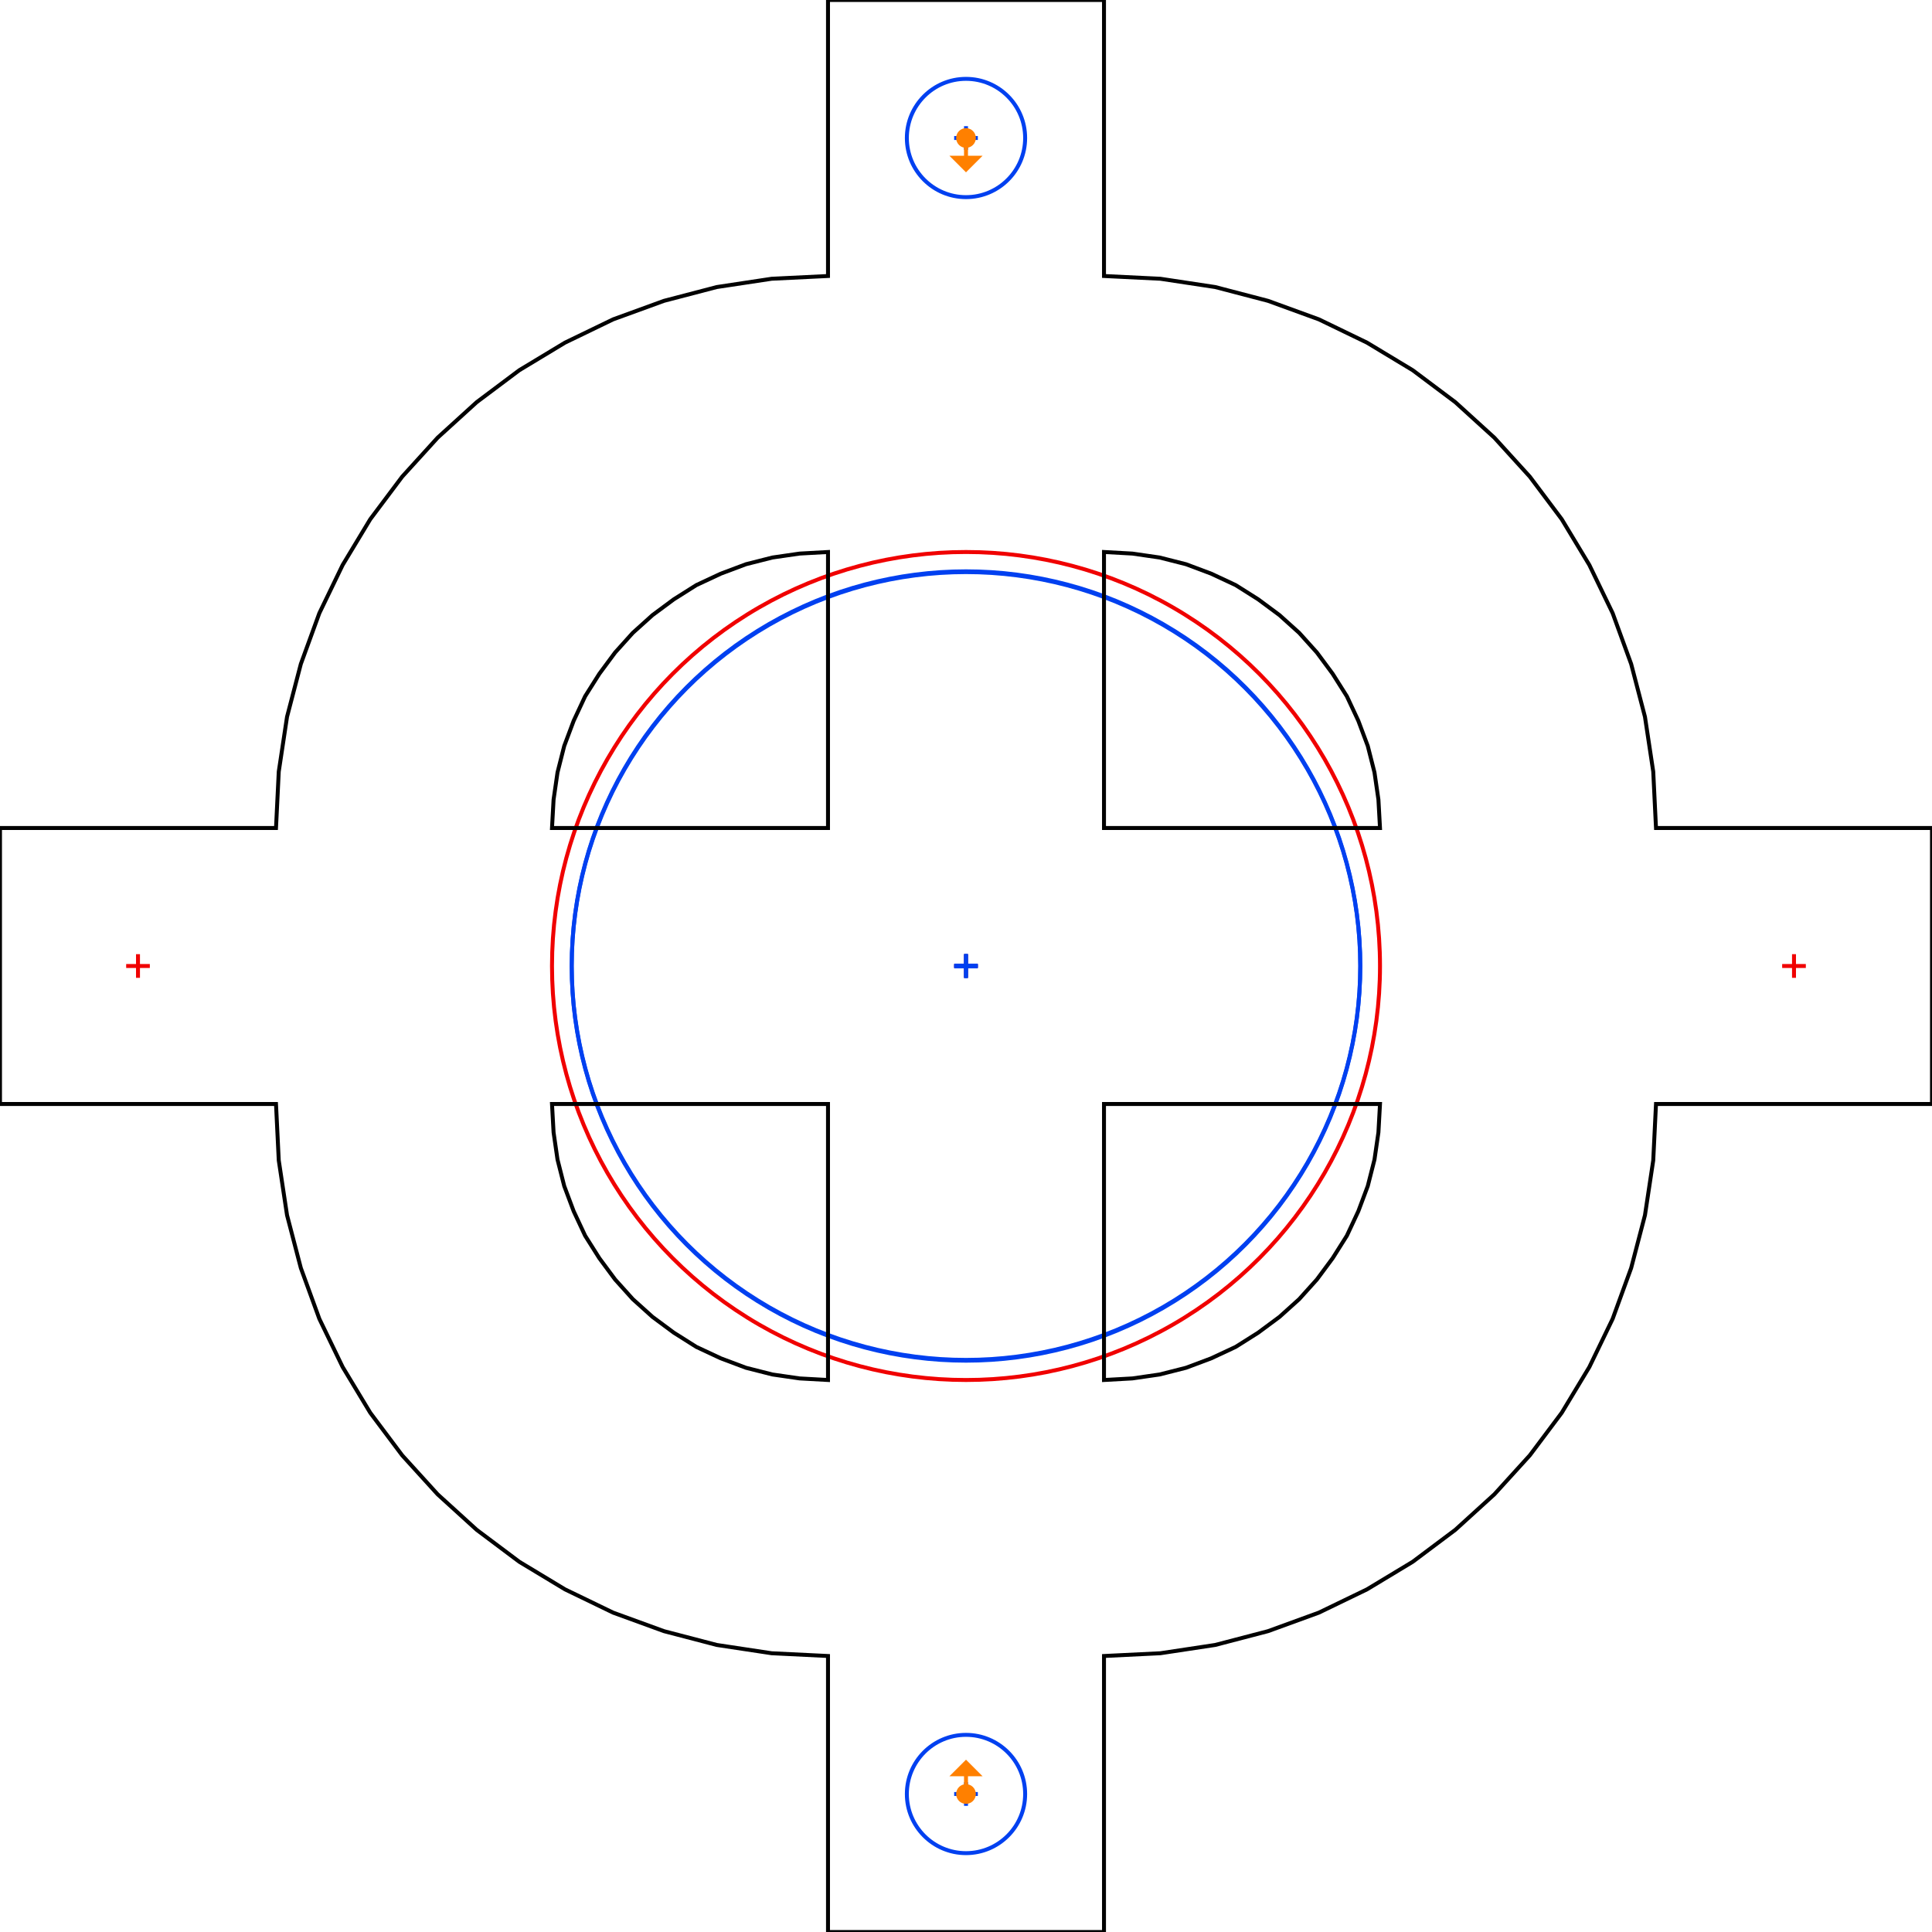 <?xml version="1.0"?>
<!DOCTYPE svg PUBLIC "-//W3C//DTD SVG 1.1//EN" "http://www.w3.org/Graphics/SVG/1.1/DTD/svg11.dtd">
<svg version="1.1" xmlns="http://www.w3.org/2000/svg" width="490" height="490">
<g>
<circle cx="245" cy="245" r="105" style="stroke:#f00000;stroke-width:1;fill:#f00000;fill-opacity:0;"><title>death</title></circle>
<path d="M242 245 248 245 M245 242 245 248" style="stroke:#f00000;stroke-width:1;fill:none;"><title>nodraw</title></path>
</g>
<g>
<circle cx="245" cy="245.1" r="100" style="stroke:#0040f0;stroke-width:1;fill:#0040f0;fill-opacity:0;"><title>fortress</title></circle>
<path d="M242 245.1 248 245.1 M245 242.1 245 248.1" style="stroke:#0040f0;stroke-width:1;fill:none;"><title>nodraw</title></path>
</g>
<g>
<circle cx="245" cy="244.9" r="100" style="stroke:#0040f0;stroke-width:1;fill:#0040f0;fill-opacity:0;"><title>fortress</title></circle>
<path d="M242 244.9 248 244.9 M245 241.9 245 247.9" style="stroke:#0040f0;stroke-width:1;fill:none;"><title>nodraw</title></path>
</g>
<g>
<circle cx="245" cy="455" r="15" style="stroke:#0040f0;stroke-width:1;fill:#0040f0;fill-opacity:0;"><title>fortress</title></circle>
<path d="M242 455 248 455 M245 452 245 458" style="stroke:#0040f0;stroke-width:1;fill:none;"><title>nodraw</title></path>
</g>
<g>
<circle cx="245" cy="35" r="15" style="stroke:#0040f0;stroke-width:1;fill:#0040f0;fill-opacity:0;"><title>fortress</title></circle>
<path d="M242 35 248 35 M245 32 245 38" style="stroke:#0040f0;stroke-width:1;fill:none;"><title>nodraw</title></path>
</g>
<g>
<circle cx="35" cy="245" r="0" style="stroke:#f00000;stroke-width:1;fill:#f00000;fill-opacity:0;"><title>death</title></circle>
<path d="M32 245 38 245 M35 242 35 248" style="stroke:#f00000;stroke-width:1;fill:none;"><title>nodraw</title></path>
</g>
<g>
<circle cx="455" cy="245" r="0" style="stroke:#f00000;stroke-width:1;fill:#f00000;fill-opacity:0;"><title>death</title></circle>
<path d="M452 245 458 245 M455 242 455 248" style="stroke:#f00000;stroke-width:1;fill:none;"><title>nodraw</title></path>
</g>
<path d="M280 70 294.3 70.7 308.2 72.8 321.6 76.3 334.5 81 346.7 86.9 358.3 93.9 369.1 102 379 111 388 120.9 396.1 131.7 403.1 143.3 409 155.5 413.7 168.4 417.2 181.8 419.3 195.7 420 210 490 210 490 280 420 280 419.3 294.3 417.2 308.2 413.7 321.6 409 334.5 403.1 346.7 396.1 358.3 388 369.1 379 379 369.1 388 358.3 396.1 346.7 403.1 334.5 409 321.6 413.7 308.2 417.2 294.3 419.3 280 420 280 490 210 490 210 420 195.7 419.3 181.8 417.2 168.4 413.7 155.5 409 143.3 403.1 131.7 396.1 120.9 388 111 379 102 369.1 93.9 358.3 86.9 346.7 81 334.5 76.3 321.6 72.8 308.2 70.7 294.3 70 280 0 280 0 210 70 210 70.7 195.7 72.8 181.8 76.3 168.4 81 155.5 86.9 143.3 93.9 131.7 102 120.9 111 111 120.9 102 131.7 93.9 143.3 86.9 155.5 81 168.4 76.3 181.8 72.8 195.7 70.7 210 70 210 0 280 0 Z" style="stroke:#000000;stroke-width:1;fill:none;"/>
<path d="M210 350 202.8 349.6 195.9 348.6 189.2 346.9 182.8 344.5 176.6 341.6 170.9 338 165.5 334 160.5 329.5 156 324.5 152 319.1 148.4 313.4 145.5 307.2 143.1 300.8 141.4 294.1 140.4 287.2 140 280 210 280 Z" style="stroke:#000000;stroke-width:1;fill:none;"/>
<path d="M350 280 349.6 287.2 348.6 294.1 346.9 300.8 344.5 307.2 341.6 313.4 338 319.1 334 324.5 329.5 329.5 324.5 334 319.1 338 313.4 341.6 307.2 344.5 300.8 346.9 294.1 348.6 287.2 349.6 280 350 280 280 Z" style="stroke:#000000;stroke-width:1;fill:none;"/>
<path d="M280 140 287.2 140.4 294.1 141.4 300.8 143.1 307.2 145.5 313.4 148.4 319.1 152 324.5 156 329.5 160.5 334 165.5 338 170.9 341.6 176.6 344.5 182.8 346.9 189.2 348.6 195.9 349.6 202.8 350 210 280 210 Z" style="stroke:#000000;stroke-width:1;fill:none;"/>
<path d="M140 210 140.4 202.8 141.4 195.9 143.1 189.2 145.5 182.8 148.4 176.6 152 170.9 156 165.5 160.5 160.5 165.5 156 170.9 152 176.6 148.4 182.8 145.5 189.2 143.1 195.9 141.4 202.8 140.4 210 140 210 210 Z" style="stroke:#000000;stroke-width:1;fill:none;"/>
<g>
<circle cx="245" cy="35" r="2" style="stroke:#ff8000;stroke-width:1;fill:#ff8000;"><title>nodraw</title></circle>
<path d="M245 35 250 35 250 32 253 35 250 38 250 35" style="stroke:#ff8000;stroke-width:1;fill:#ff8000;" transform="rotate(90,245,35)"><title>spawn</title></path>
</g>
<g>
<circle cx="245" cy="455" r="2" style="stroke:#ff8000;stroke-width:1;fill:#ff8000;"><title>nodraw</title></circle>
<path d="M245 455 250 455 250 452 253 455 250 458 250 455" style="stroke:#ff8000;stroke-width:1;fill:#ff8000;" transform="rotate(270,245,455)"><title>spawn</title></path>
</g>
</svg>